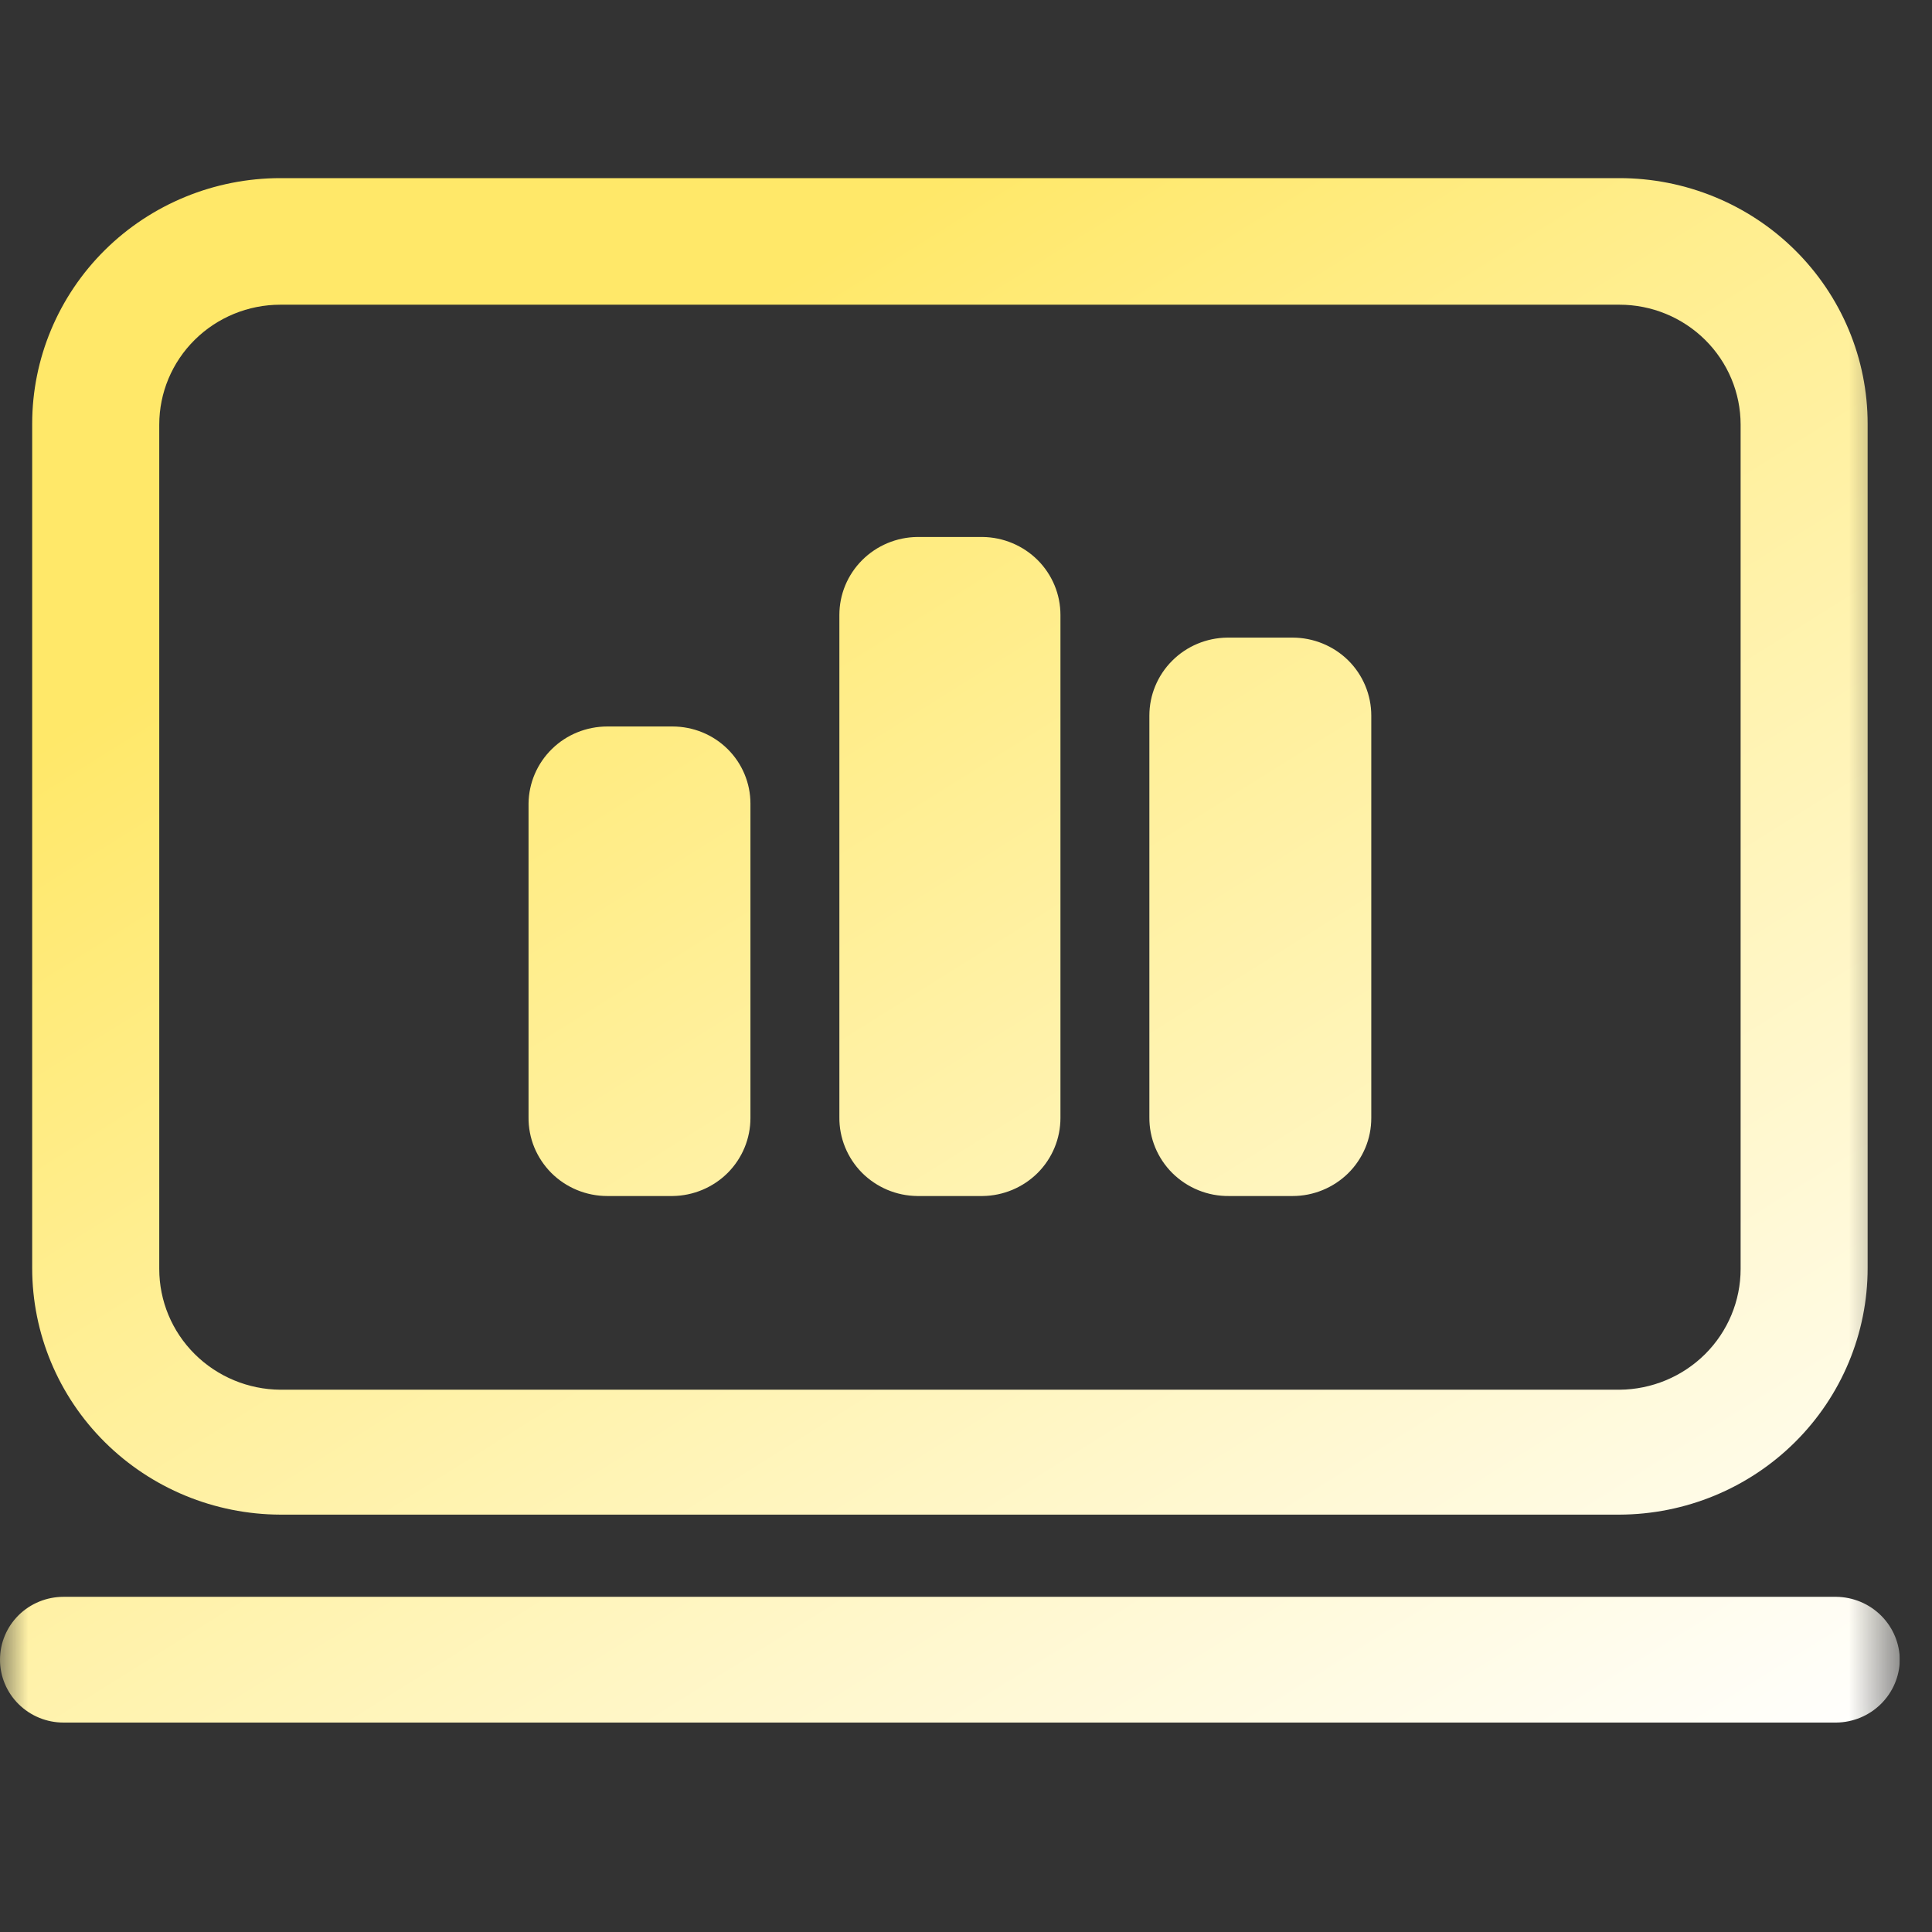 <svg width="35" height="35" viewBox="0 0 35 35" fill="none" xmlns="http://www.w3.org/2000/svg">
<rect x="0" y="0" width="35" height="35" fill="#333333" stroke="none"/>
<g clip-path="url(#clip0_1_2181)">
<mask id="mask0_1_2181" style="mask-type:luminance" maskUnits="userSpaceOnUse" x="0" y="0" width="35" height="35">
<path d="M34.417 0H0V34.417H34.417V0Z" fill="white"/>
</mask>
<g mask="url(#mask0_1_2181)">
<path d="M5.079 27.439H29.338C30.532 27.435 31.676 26.963 32.518 26.126C33.361 25.289 33.834 24.155 33.834 22.973V7.677C33.834 7.093 33.718 6.514 33.492 5.974C33.266 5.434 32.935 4.944 32.517 4.53C32.1 4.117 31.604 3.789 31.059 3.566C30.513 3.342 29.929 3.227 29.338 3.227H5.079C3.887 3.227 2.743 3.696 1.9 4.53C1.057 5.365 0.583 6.497 0.583 7.677V22.973C0.583 24.155 1.056 25.289 1.899 26.126C2.742 26.963 3.885 27.435 5.079 27.439ZM2.885 7.693C2.885 7.116 3.116 6.564 3.527 6.157C3.939 5.749 4.497 5.52 5.079 5.52H29.338C29.92 5.52 30.478 5.749 30.89 6.157C31.301 6.564 31.533 7.116 31.533 7.693V22.988C31.533 23.566 31.302 24.12 30.891 24.53C30.48 24.939 29.922 25.172 29.338 25.176H5.079C4.496 25.172 3.938 24.939 3.527 24.53C3.115 24.12 2.885 23.566 2.885 22.988V7.693ZM9.575 20.254V14.558C9.579 14.186 9.731 13.831 9.998 13.569C10.265 13.307 10.626 13.161 11.002 13.161H12.183C12.558 13.161 12.917 13.308 13.182 13.57C13.446 13.832 13.595 14.188 13.595 14.558V20.254C13.595 20.626 13.447 20.983 13.183 21.248C12.918 21.512 12.559 21.663 12.183 21.667H11.002C10.813 21.667 10.626 21.63 10.452 21.558C10.278 21.486 10.12 21.381 9.987 21.248C9.855 21.115 9.75 20.957 9.679 20.785C9.608 20.611 9.573 20.426 9.575 20.239V20.254ZM15.206 20.254V11.141C15.206 10.768 15.354 10.412 15.619 10.147C15.883 9.883 16.242 9.732 16.618 9.728H17.799C18.175 9.732 18.534 9.883 18.799 10.147C19.063 10.412 19.211 10.768 19.211 11.141V20.254C19.211 20.626 19.063 20.983 18.799 21.248C18.534 21.512 18.175 21.663 17.799 21.667H16.618C16.43 21.665 16.245 21.627 16.073 21.554C15.901 21.481 15.744 21.375 15.613 21.243C15.482 21.11 15.379 20.953 15.309 20.781C15.239 20.609 15.204 20.425 15.206 20.239V20.254ZM20.822 20.254V12.963C20.822 12.591 20.971 12.234 21.235 11.97C21.499 11.705 21.858 11.555 22.234 11.551H23.416C23.794 11.551 24.157 11.7 24.425 11.964C24.692 12.229 24.842 12.589 24.842 12.963V20.254C24.842 20.44 24.806 20.624 24.734 20.795C24.662 20.966 24.557 21.122 24.425 21.253C24.292 21.384 24.135 21.488 23.962 21.559C23.788 21.631 23.603 21.667 23.416 21.667H22.265C22.075 21.669 21.886 21.634 21.71 21.562C21.534 21.491 21.375 21.386 21.24 21.253C21.106 21.12 21 20.962 20.928 20.788C20.856 20.614 20.82 20.427 20.822 20.239V20.254ZM34.417 30.067C34.413 30.368 34.291 30.655 34.076 30.868C33.861 31.081 33.571 31.202 33.267 31.206H1.151C0.846 31.206 0.553 31.086 0.337 30.872C0.121 30.659 0 30.369 0 30.067C0 29.765 0.121 29.475 0.337 29.261C0.553 29.048 0.846 28.928 1.151 28.928H33.267C33.573 28.932 33.866 29.055 34.081 29.271C34.297 29.487 34.417 29.779 34.417 30.082V30.067Z" fill="url(#paint0_linear_1_2181)"/>
</g>
</g>
<defs>
<linearGradient id="paint0_linear_1_2181" x1="17.209" y1="3.227" x2="34.699" y2="31.187" gradientUnits="userSpaceOnUse">
<stop stop-color="#FFE869"/>
<stop offset="1" stop-color="white"/>
</linearGradient>
<clipPath id="clip0_1_2181">
<rect width="34.417" height="34.417" fill="white"/>
</clipPath>
</defs>
</svg>
